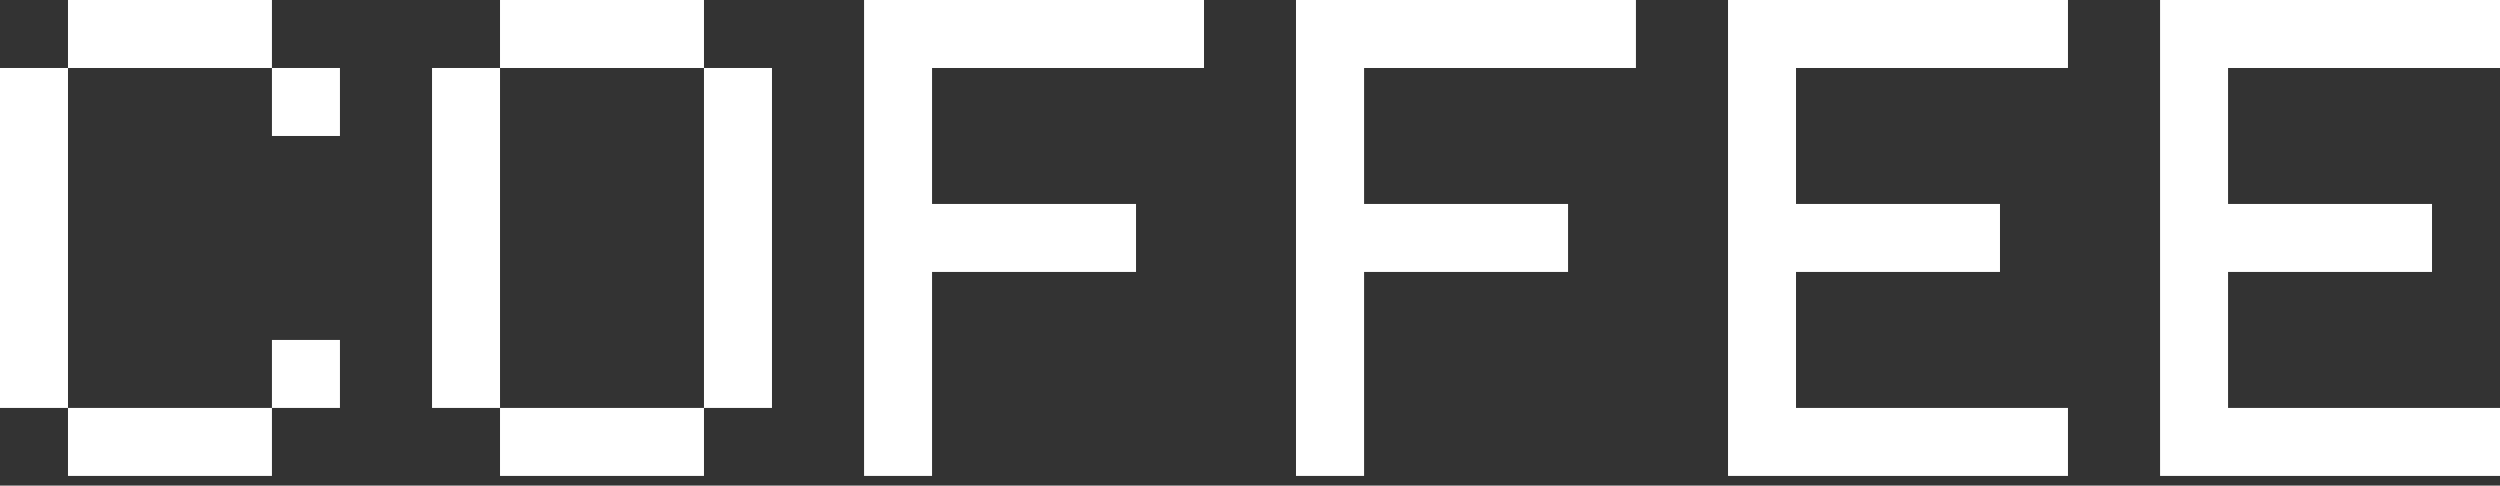 <?xml version="1.0" encoding="UTF-8"?> <svg xmlns="http://www.w3.org/2000/svg" width="139" height="27" viewBox="0 0 139 27" fill="none"><rect x="0" y="0" width="139" height="27" fill="#333333" stroke="none"/> <path d="M0 22.681V3.78H3.78V22.681H0ZM3.78 3.78V0H15.12V3.78H3.78ZM3.78 26.461V22.681H15.12V26.461H3.78ZM15.12 7.56V3.78H18.901V7.56H15.12ZM15.12 22.681V18.901H18.901V22.681H15.12Z" fill="white"></path> <path d="M24.021 22.681V3.78H27.801V22.681H24.021ZM27.801 3.78V0H39.141V3.78H27.801ZM27.801 26.461V22.681H39.141V26.461H27.801ZM39.141 22.681V3.78H42.922V22.681H39.141Z" fill="white"></path> <path d="M48.042 26.461V0H66.943V3.78H51.822V11.34H63.163V15.12H51.822V26.461H48.042Z" fill="white"></path> <path d="M72.057 26.461V0H90.958V3.78H75.843V11.34H87.184V15.12H75.843V26.461H72.057Z" fill="white"></path> <path d="M96.078 26.461V0H114.979V3.78H99.858V11.34H111.199V15.12H99.858V22.681H114.979V26.461H96.078Z" fill="white"></path> <path d="M120.1 26.461V0H139V3.78H123.88V11.34H135.22V15.12H123.88V22.681H139V26.461H120.1Z" fill="white"></path> </svg> 
